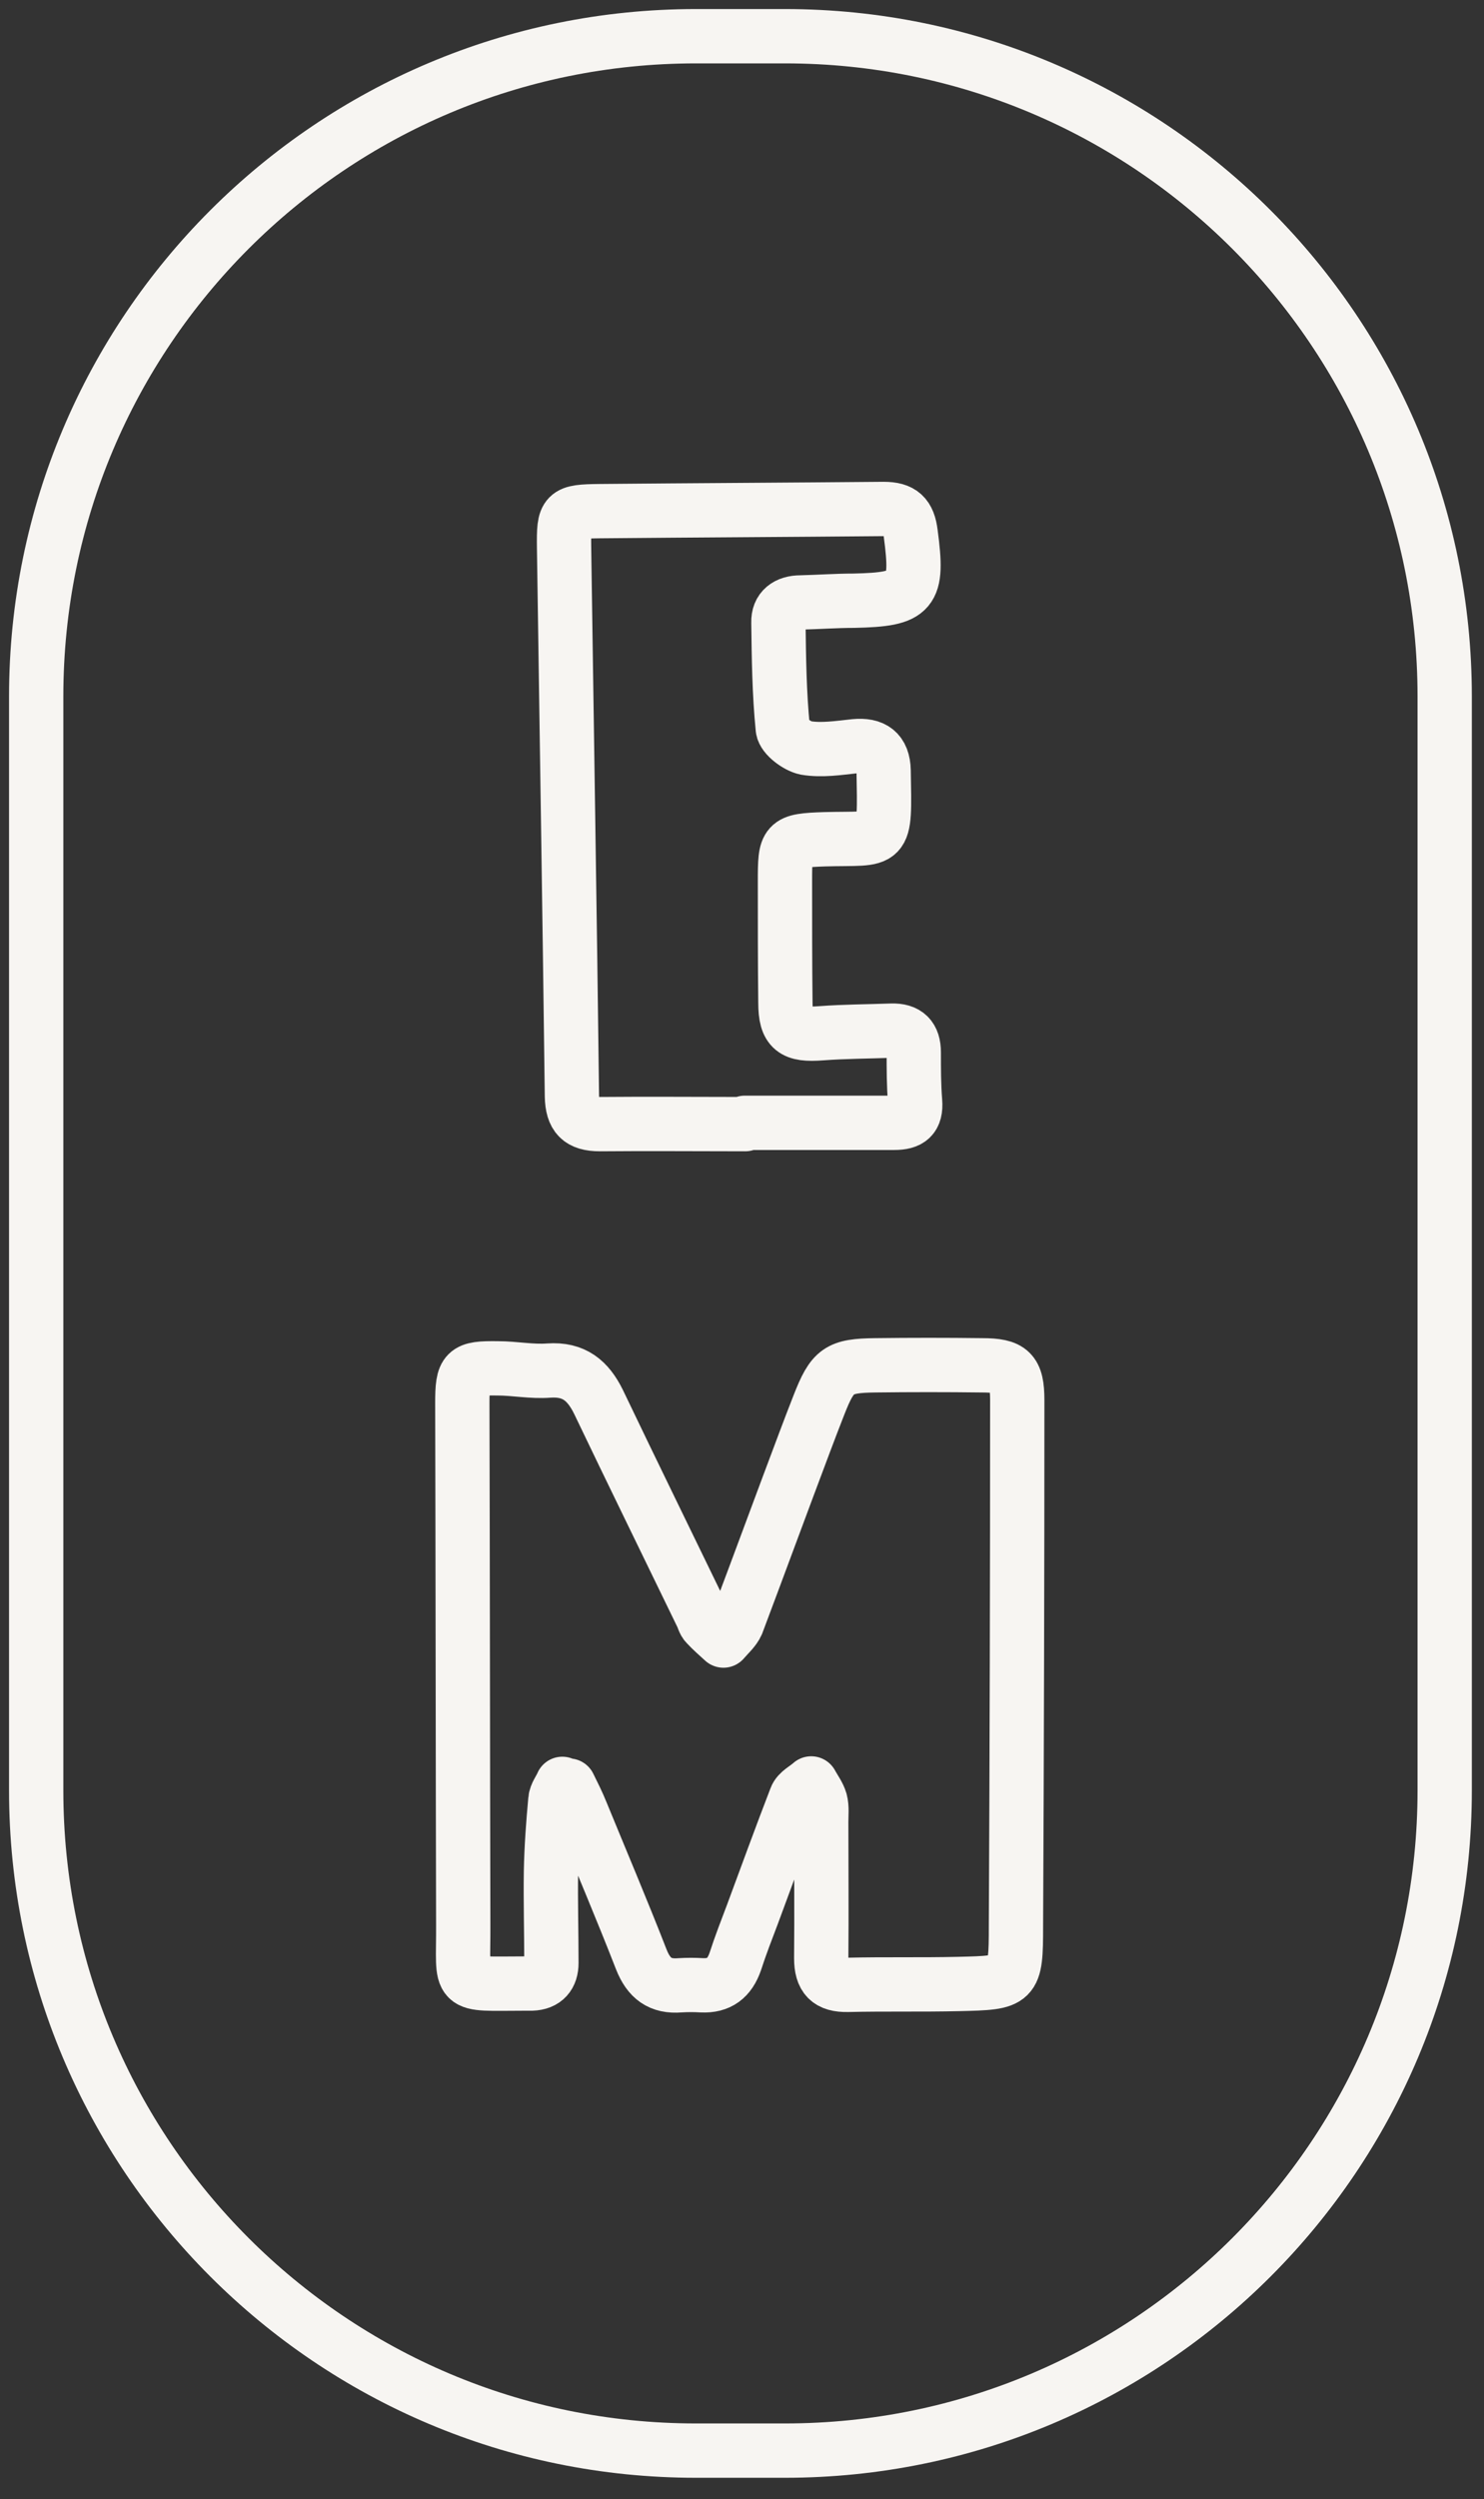 <?xml version="1.0" encoding="UTF-8"?>
<svg xmlns="http://www.w3.org/2000/svg" width="41" height="69" viewBox="0 0 41 69" fill="none">
  <rect x="0" y="0" width="41" height="69" fill="#333333" stroke="none"/>
  <g clip-path="url(#clip0_14_594)">
    <path d="M1 19.227L1 49.432C1 59.498 9.16 67.659 19.227 67.659H21.688C31.754 67.659 39.914 59.498 39.914 49.432V19.227C39.914 9.16 31.754 1 21.688 1H19.227C9.16 1 1 9.16 1 19.227Z" stroke="#F7F5F2" stroke-width="1.5" stroke-linejoin="round"></path>
    <path d="M15.536 49.251C15.476 49.396 15.355 49.54 15.343 49.697C15.283 50.361 15.234 51.012 15.222 51.676C15.21 52.52 15.234 53.352 15.234 54.197C15.234 54.534 15.065 54.752 14.691 54.764C14.631 54.764 14.571 54.764 14.511 54.764C12.556 54.764 12.81 54.932 12.798 53.135C12.786 48.334 12.786 43.533 12.773 38.744C12.773 37.84 12.846 37.767 13.751 37.779C14.221 37.779 14.691 37.876 15.162 37.84C15.861 37.791 16.247 38.117 16.537 38.708C17.478 40.674 18.431 42.616 19.384 44.583C19.432 44.667 19.444 44.776 19.517 44.848C19.661 45.005 19.83 45.15 19.987 45.294C20.12 45.138 20.288 44.993 20.361 44.824C20.988 43.159 21.603 41.483 22.231 39.818C22.363 39.468 22.496 39.118 22.629 38.781C23.003 37.828 23.172 37.707 24.185 37.695C25.162 37.683 26.151 37.683 27.128 37.695C27.924 37.695 28.105 37.864 28.105 38.66C28.105 43.497 28.093 48.334 28.069 53.171C28.069 54.739 28.033 54.739 26.489 54.776C25.463 54.8 24.45 54.776 23.425 54.8C22.894 54.812 22.689 54.595 22.689 54.064C22.701 52.809 22.689 51.555 22.689 50.3C22.689 50.107 22.713 49.902 22.665 49.721C22.617 49.553 22.496 49.396 22.412 49.239C22.267 49.372 22.05 49.468 21.989 49.637C21.579 50.699 21.193 51.76 20.795 52.834C20.626 53.28 20.457 53.714 20.313 54.16C20.156 54.607 19.878 54.836 19.384 54.812C19.191 54.8 18.986 54.8 18.793 54.812C18.238 54.86 17.924 54.619 17.719 54.1C17.188 52.737 16.609 51.374 16.055 50.023C15.958 49.782 15.837 49.541 15.717 49.299C15.656 49.299 15.584 49.299 15.524 49.299L15.536 49.251Z" stroke="#F7F5F2" stroke-width="1.5" stroke-linejoin="round"></path>
    <path d="M20.59 31.036C19.251 31.036 17.912 31.024 16.573 31.036C16.018 31.036 15.813 30.819 15.801 30.264C15.74 25.21 15.656 20.168 15.584 15.113C15.572 14.16 15.608 14.124 16.573 14.112C19.19 14.088 21.796 14.076 24.413 14.052C24.908 14.052 25.101 14.233 25.161 14.727C25.378 16.356 25.222 16.549 23.593 16.585C23.099 16.585 22.616 16.621 22.122 16.633C21.748 16.633 21.494 16.814 21.506 17.188C21.518 18.165 21.53 19.142 21.627 20.119C21.651 20.325 22.025 20.602 22.266 20.65C22.701 20.723 23.171 20.65 23.617 20.602C24.124 20.554 24.401 20.747 24.413 21.277C24.45 23.388 24.498 23.123 22.785 23.171C21.699 23.207 21.687 23.256 21.687 24.341C21.687 25.451 21.687 26.573 21.699 27.683C21.699 28.431 21.929 28.587 22.689 28.527C23.34 28.479 23.979 28.479 24.631 28.455C25.053 28.443 25.246 28.636 25.246 29.058C25.246 29.504 25.246 29.963 25.282 30.409C25.318 30.855 25.125 31 24.703 31C23.328 31 21.953 31 20.578 31L20.59 31.036Z" stroke="#F7F5F2" stroke-width="1.5" stroke-linejoin="round"></path>
  </g>
  <defs>
    <clipPath id="clip0_14_594">
      <rect width="40.914" height="68.659" fill="white"></rect>
    </clipPath>
  </defs>
</svg>
